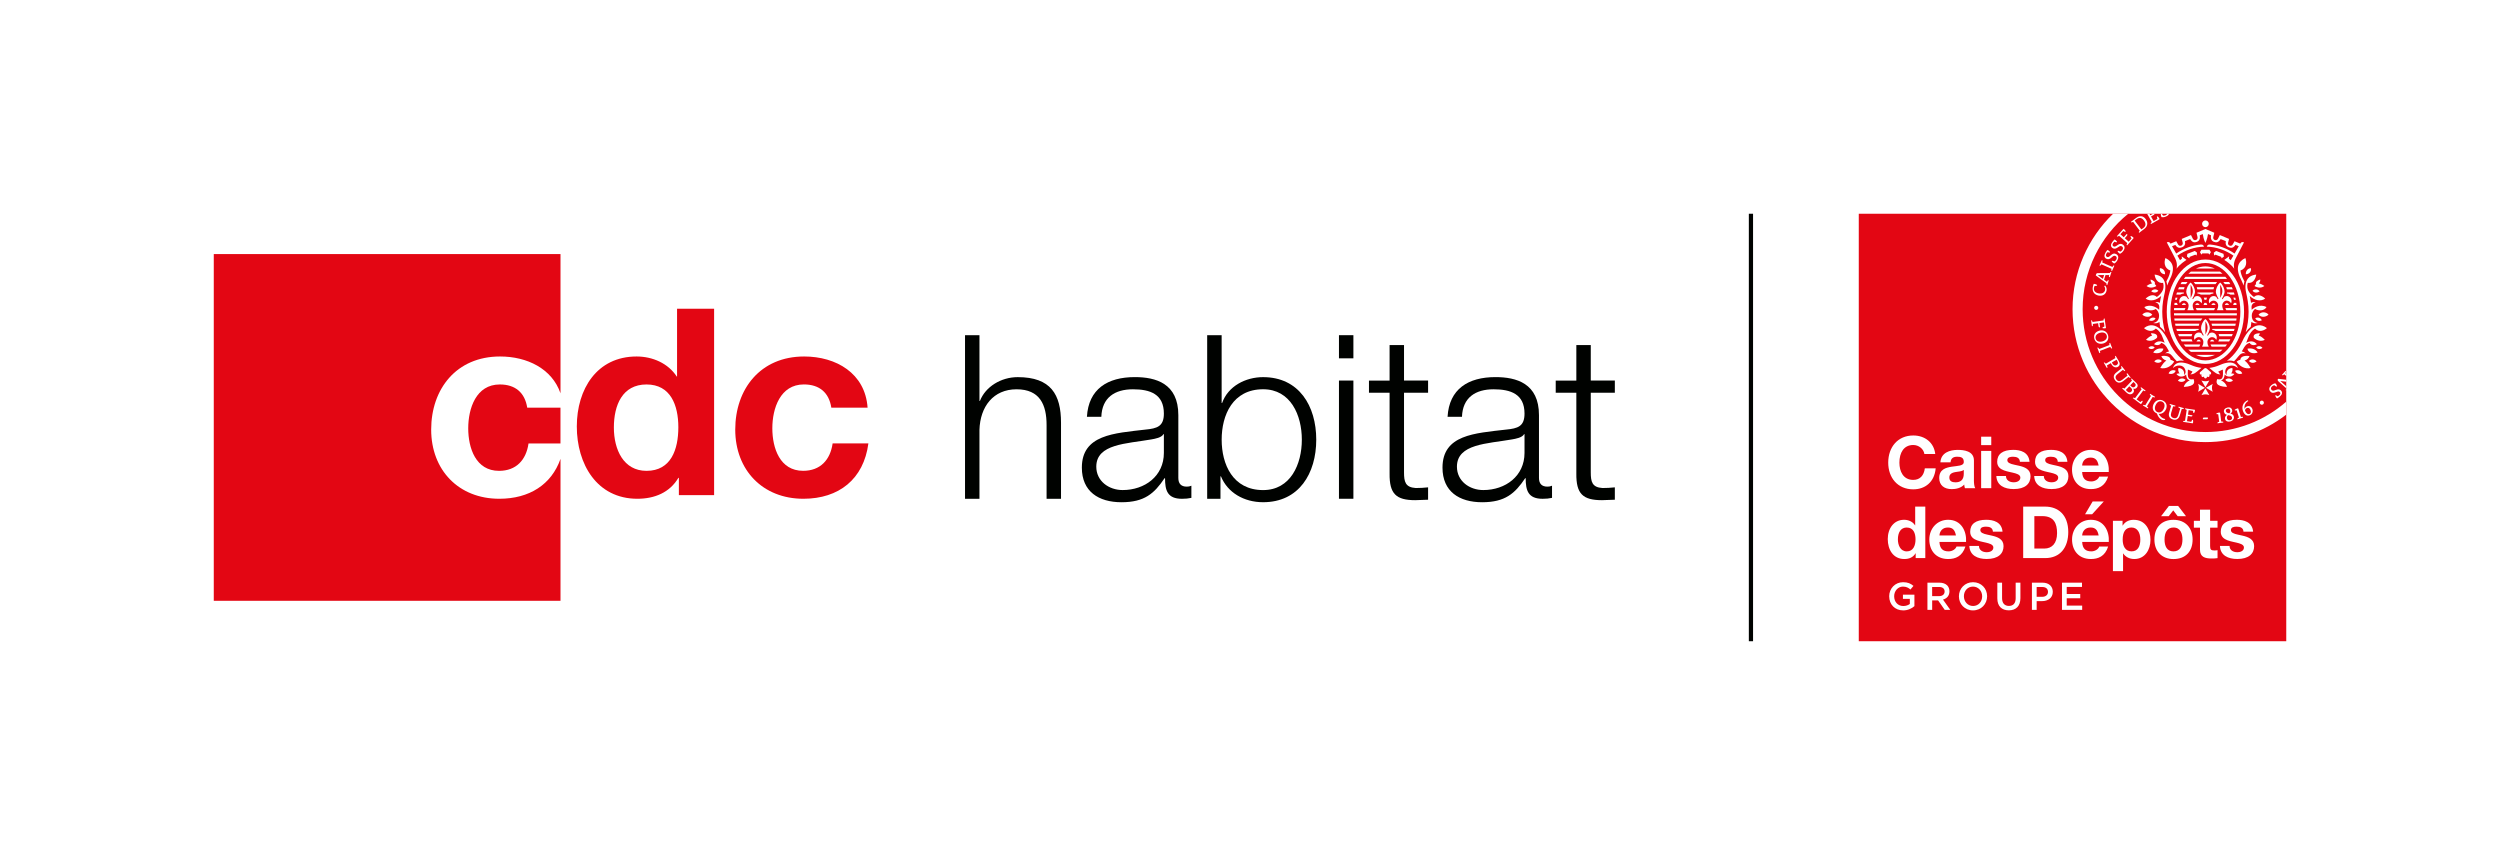 <?xml version="1.0" encoding="UTF-8"?> <svg xmlns="http://www.w3.org/2000/svg" id="Calque_1" data-name="Calque 1" viewBox="0 0 812.31 277.79"><defs><style> .cls-1 { fill: #000200; } .cls-2 { fill: #fff; } .cls-3 { fill: #e30613; } </style></defs><rect class="cls-2" width="812.31" height="277.79"></rect><g><path class="cls-1" d="M313.56,108.91h4.69v21.37h.15c1.79-4.62,6.85-7.74,12.28-7.74,10.79,0,14.07,5.66,14.07,14.81v24.72h-4.69v-23.97c0-6.55-2.16-11.61-9.75-11.61s-11.84,5.66-12.06,13.18v22.41h-4.69v-53.15h0Z"></path><path class="cls-1" d="M353.17,135.41c.52-9.01,6.7-12.88,15.56-12.88,6.77,0,14.14,2.01,14.14,12.36v20.4c0,1.86.89,2.83,2.75,2.83.52,0,.97-.07,1.49-.3v3.95c-1.12.22-1.79.3-3.05.3-4.77,0-5.51-2.75-5.51-6.7h-.15c-3.35,4.99-6.55,7.82-14,7.82s-12.88-3.5-12.88-11.24c0-10.72,10.5-11.17,20.62-12.36,3.87-.37,6.03-1.04,6.03-5.21,0-6.33-4.47-7.89-10.05-7.89-5.88,0-10.05,2.68-10.27,8.93h-4.69ZM378.18,141.07h-.15c-.6,1.12-2.68,1.49-3.95,1.71-7.97,1.41-17.87,1.41-17.87,8.86,0,4.69,4.09,7.59,8.56,7.59,7.22,0,13.4-4.54,13.4-12.06v-6.11h0Z"></path><path class="cls-1" d="M392.25,108.91h4.69v22.04h.15c1.94-5.51,7.67-8.41,13.32-8.41,11.69,0,17.27,9.38,17.27,20.32s-5.58,20.32-17.27,20.32c-6.25,0-11.54-3.13-13.7-8.41h-.15v7.3h-4.32v-53.15h0ZM410.42,126.48c-9.9,0-13.47,8.41-13.47,16.38s3.57,16.38,13.47,16.38c8.93,0,12.58-8.41,12.58-16.38s-3.65-16.38-12.58-16.38Z"></path><path class="cls-1" d="M435.06,108.91h4.69v7.52h-4.69v-7.52ZM435.06,123.65h4.69v38.41h-4.69v-38.41Z"></path><path class="cls-1" d="M456.2,123.65h7.82v3.95h-7.82v25.91c0,3.05.45,4.84,3.8,5.06,1.34,0,2.68-.07,4.02-.22v4.02c-1.41,0-2.75.15-4.17.15-6.25,0-8.41-2.08-8.34-8.63v-26.28h-6.7v-3.95h6.7v-11.54h4.69v11.54Z"></path><path class="cls-1" d="M470.35,135.41c.52-9.01,6.7-12.88,15.56-12.88,6.77,0,14.14,2.01,14.14,12.36v20.4c0,1.86.89,2.83,2.75,2.83.52,0,.97-.07,1.49-.3v3.95c-1.12.22-1.79.3-3.05.3-4.76,0-5.51-2.75-5.51-6.7h-.15c-3.35,4.99-6.55,7.82-14,7.82s-12.88-3.5-12.88-11.24c0-10.72,10.5-11.17,20.62-12.36,3.87-.37,6.03-1.04,6.03-5.21,0-6.33-4.47-7.89-10.05-7.89-5.88,0-10.05,2.68-10.27,8.93h-4.69ZM495.36,141.07h-.15c-.59,1.12-2.68,1.49-3.95,1.71-7.97,1.41-17.87,1.41-17.87,8.86,0,4.69,4.09,7.59,8.56,7.59,7.22,0,13.4-4.54,13.4-12.06v-6.11h0Z"></path><path class="cls-1" d="M516.88,123.65h7.82v3.95h-7.82v25.91c0,3.05.45,4.84,3.8,5.06,1.34,0,2.68-.07,4.02-.22v4.02c-1.41,0-2.75.15-4.17.15-6.25,0-8.41-2.08-8.34-8.63v-26.28h-6.7v-3.95h6.7v-11.54h4.69v11.54Z"></path><path class="cls-3" d="M162.4,124.92c-7.73,0-10.26,7.8-10.26,14.25s2.46,13.82,10.01,13.82c5.6,0,8.82-3.56,9.58-8.9h10.38v-11.62h-10.8c-.77-4.92-3.9-7.55-8.9-7.55Z"></path><path class="cls-3" d="M162.23,162.06c-13.23,0-22.13-9.33-22.13-22.48s8.14-23.75,22.39-23.75c8.78,0,16.88,3.96,19.63,11.97v-45.24h-112.66v112.66h112.66v-46.12c-2.94,8.38-10.15,12.96-19.88,12.96h0Z"></path><path class="cls-3" d="M220.58,155.28h-.17c-2.79,4.75-7.72,6.78-13.31,6.78-13.23,0-19.68-11.36-19.68-23.49s6.53-22.74,19.42-22.74c5.17,0,10.27,2.21,13.07,6.54h.08v-22.06h12.04v60.56h-11.45v-5.6h0ZM210.07,124.92c-7.89,0-10.61,6.79-10.61,13.99s3.14,14.08,10.61,14.08c7.97,0,10.34-6.95,10.34-14.16s-2.54-13.91-10.34-13.91Z"></path><path class="cls-3" d="M270.12,132.46c-.76-4.92-3.9-7.55-8.91-7.55-7.71,0-10.26,7.8-10.26,14.25s2.45,13.82,10.01,13.82c5.59,0,8.82-3.56,9.58-8.9h11.62c-1.53,11.62-9.59,17.98-21.12,17.98-13.23,0-22.14-9.33-22.14-22.48s8.14-23.75,22.39-23.75c10.35,0,19.84,5.43,20.61,16.63h-11.79Z"></path></g><path class="cls-1" d="M569.61,69.45h-1.37v138.9h1.37V69.45Z"></path><g><rect class="cls-3" x="603.96" y="69.45" width="138.9" height="138.9"></rect><g><g><path class="cls-2" d="M621.66,144.59c-3.11,0-4.5,2.56-4.5,5.74,0,2.79,1.22,5.6,4.5,5.6,2.24,0,3.48-1.49,3.76-3.75h3.53c-.4,4.48-3.47,6.82-7.28,6.82-5.11,0-8.14-3.8-8.14-8.67,0-5.13,3.18-8.83,8.14-8.83,3.8,0,6.73,2.31,7.14,6.02,0,0-3.53,0-3.53,0-.25-1.68-1.85-2.93-3.62-2.93Z"></path><path class="cls-2" d="M641.38,155.92v-6.3c0-3.14-3.4-3.44-5.26-3.44-2.55,0-5.45.88-5.64,4.05,0,0,3.29,0,3.29,0,.13-1.39.96-1.83,2.18-1.83,1.15,0,2.13.24,2.13,1.64.04.8-.57,1.22-2.46,1.41-.48.05-.97.11-1.46.19-1.93.31-4.06.88-4.06,3.68,0,2.35,1.62,3.61,4.08,3.61,1.27,0,2.96-.3,4.04-1.48.01.28.12.88.23,1.17,0,0,3.34,0,3.34,0-.35-.57-.42-1.81-.42-2.69ZM638.08,153.93c0,2.09-1.16,2.79-2.67,2.79-1.03,0-2.02-.3-2.02-1.55,0-.85.41-1.51,1.95-1.78.26-.05.53-.09.79-.12.63-.06,1.61-.25,1.95-.59v1.24Z"></path><path class="cls-2" d="M643.72,144.63v-2.74h3.29v2.74h-3.29ZM647.01,146.51v12.11h-3.29v-12.11h3.29Z"></path><path class="cls-2" d="M654.3,156.72c.87,0,2.16-.36,2.16-1.55,0-.28-.1-.52-.31-.72-1.17-1.13-4.95-.91-6.5-2.51-.44-.45-.72-1.05-.72-1.88,0-2.51,1.78-3.89,5.22-3.89,2.25,0,5.03.68,5.29,3.87h-3.13c-.05-1.27-1.06-1.64-2.25-1.64-.83,0-1.83.17-1.83,1.12,0,.8.83,1.18,2.37,1.5.45.09.9.2,1.37.3,1.89.43,3.8,1.14,3.8,3.4,0,2.48-1.76,4.19-5.47,4.19-3,0-5.52-1.17-5.64-4.24h3.13c0,1.35,1.13,2.04,2.53,2.04Z"></path><path class="cls-2" d="M645.53,179.44c.87,0,2.16-.36,2.16-1.55,0-.28-.1-.52-.31-.72-1.17-1.13-4.95-.91-6.5-2.51-.44-.45-.72-1.05-.72-1.88,0-2.51,1.78-3.89,5.22-3.89,2.25,0,5.03.68,5.29,3.87h-3.13c-.05-1.27-1.06-1.64-2.25-1.64-.83,0-1.83.17-1.83,1.12,0,.8.83,1.18,2.37,1.5.45.09.9.2,1.37.3,1.89.43,3.8,1.14,3.8,3.4,0,2.48-1.76,4.19-5.47,4.19-3,0-5.52-1.17-5.64-4.24h3.13c0,1.35,1.13,2.04,2.53,2.04Z"></path><path class="cls-2" d="M726.95,179.44c.87,0,2.16-.36,2.16-1.55,0-.28-.1-.52-.31-.72-1.17-1.13-4.95-.91-6.5-2.51-.44-.45-.72-1.05-.72-1.88,0-2.51,1.78-3.89,5.22-3.89,2.25,0,5.03.68,5.29,3.87h-3.13c-.05-1.27-1.06-1.64-2.25-1.64-.83,0-1.83.17-1.83,1.12,0,.8.83,1.18,2.37,1.5.45.09.9.2,1.37.3,1.89.43,3.8,1.14,3.8,3.4,0,2.48-1.76,4.19-5.47,4.19-3,0-5.52-1.17-5.64-4.24h3.13c0,1.35,1.13,2.04,2.53,2.04Z"></path><path class="cls-2" d="M666.6,156.72c.87,0,2.16-.36,2.16-1.55,0-.28-.1-.52-.31-.72-1.17-1.13-4.95-.91-6.5-2.51-.44-.45-.72-1.05-.72-1.88,0-2.51,1.78-3.89,5.22-3.89,2.25,0,5.03.68,5.29,3.87h-3.13c-.05-1.27-1.06-1.64-2.25-1.64-.83,0-1.83.17-1.83,1.12,0,.8.83,1.18,2.37,1.5.45.09.9.2,1.37.3,1.89.43,3.8,1.14,3.8,3.4,0,2.48-1.76,4.19-5.47,4.19-3,0-5.52-1.17-5.64-4.24h3.13c0,1.35,1.13,2.04,2.53,2.04Z"></path><path class="cls-2" d="M679.48,156.44c1.32,0,2.38-.82,2.6-1.57h2.9c-1.03,3.21-3.27,4.05-5.61,4.05-3.98,0-6.12-2.79-6.12-6.35s2.54-6.4,6.12-6.4c4.33,0,6.04,3.79,5.82,7.19h-8.65c.1,2.22,1.15,3.07,2.95,3.07ZM679.27,148.68c-1.73,0-2.64,1.15-2.74,2.58h5.36c-.32-1.71-1.03-2.58-2.62-2.58Z"></path><path class="cls-2" d="M633.11,179.16c1.32,0,2.38-.82,2.6-1.57h2.9c-1.03,3.21-3.27,4.05-5.61,4.05-3.98,0-6.12-2.79-6.12-6.35s2.54-6.4,6.12-6.4c4.33,0,6.04,3.79,5.82,7.19h-8.65c.1,2.22,1.15,3.07,2.95,3.07ZM632.91,171.4c-1.73,0-2.64,1.15-2.74,2.58h5.36c-.32-1.71-1.03-2.58-2.62-2.58Z"></path><path class="cls-2" d="M622.4,179.79c-.78,1.32-2.07,1.85-3.64,1.85-3.67,0-5.38-3.12-5.38-6.47,0-3.53,2.01-6.28,5.31-6.28,1.4,0,2.8.6,3.55,1.8h.05v-6.09h3.29v16.73h-3.13v-1.55h-.05ZM619.57,171.4c-2.03,0-2.9,1.7-2.9,3.87,0,1.83.81,3.89,2.9,3.89s2.83-1.92,2.83-3.91-.7-3.84-2.83-3.84Z"></path><path class="cls-2" d="M664.52,164.61c4.19,0,7.51,2.63,7.51,8.27,0,5-2.61,8.46-7.51,8.46h-7.14v-16.73h7.14ZM664.26,178.24c2.48,0,4.13-1.71,4.13-5.01,0-3.07-.97-5.53-4.78-5.53h-2.6v10.54h3.25Z"></path><g><path class="cls-2" d="M679.49,179.16c1.32,0,2.38-.82,2.6-1.57h2.9c-1.03,3.21-3.27,4.05-5.61,4.05-3.98,0-6.12-2.79-6.12-6.35s2.54-6.4,6.12-6.4c4.33,0,6.04,3.79,5.82,7.19h-8.65c.1,2.22,1.15,3.07,2.95,3.07ZM679.28,171.4c-1.73,0-2.64,1.15-2.74,2.58h5.36c-.32-1.71-1.03-2.58-2.62-2.58Z"></path><path class="cls-2" d="M679.95,162.94l-2.46,4.15h2.3l3.78-4.15h-3.62Z"></path></g><path class="cls-2" d="M689.67,169.22v1.55h.05c.82-1.34,2.13-1.87,3.57-1.87,3.9,0,5.45,3.3,5.45,6.51s-1.78,6.23-5.26,6.23c-1.55,0-2.82-.66-3.6-1.8h-.05v5.74h-3.29v-16.35h3.13ZM695.44,175.31c0-2.22-.95-3.91-2.88-3.91s-2.85,1.47-2.85,3.91c0,2.11.83,3.84,2.88,3.84s2.85-1.67,2.85-3.84Z"></path><path class="cls-2" d="M706.21,168.9c3.83,0,6.22,2.57,6.22,6.4s-2.23,6.35-6.22,6.35c-3.52,0-6.19-2.25-6.19-6.35s2.49-6.4,6.19-6.4ZM707.74,164.4l2.55,3.33h-2.71l-1.44-1.9-1.48,1.9h-2.48l2.55-3.33h3.02ZM706.21,179.16c2.22,0,2.92-1.86,2.92-3.87,0-1.84-.6-3.89-2.92-3.89-2.05,0-2.9,1.69-2.9,3.89s.8,3.87,2.9,3.87Z"></path><path class="cls-2" d="M720.53,169.22v2.23h-2.41v6c0,1.12.29,1.41,1.39,1.41.35,0,.72-.03,1.02-.09v2.58c-.58.1-1.39.12-1.92.12-2.19,0-3.78-.51-3.78-2.86v-7.15h-1.99v-2.23h1.99v-3.63h3.29v3.63h2.41Z"></path></g><g><path class="cls-2" d="M613.84,193.77v-.02c0-2.48,1.88-4.58,4.52-4.58,1.53,0,2.46.43,3.37,1.2l-.98,1.18c-.68-.58-1.34-.95-2.45-.95-1.61,0-2.84,1.43-2.84,3.12v.03c0,1.82,1.19,3.16,2.98,3.16.83,0,1.58-.27,2.11-.67v-1.66h-2.24v-1.35h3.73v3.72c-.86.75-2.1,1.38-3.65,1.38-2.74,0-4.54-1.97-4.54-4.55Z"></path><path class="cls-2" d="M626.26,189.32h3.9c1.1,0,1.96.33,2.53.88.46.48.73,1.14.73,1.91v.03c0,1.45-.86,2.33-2.09,2.68l2.37,3.35h-1.81l-2.15-3.08h-1.93v3.08h-1.54v-8.85ZM630.05,193.7c1.1,0,1.8-.58,1.8-1.48v-.03c0-.95-.68-1.47-1.81-1.47h-2.24v2.97h2.25Z"></path><path class="cls-2" d="M636.5,193.77v-.02c0-2.49,1.9-4.58,4.59-4.58s4.57,2.06,4.57,4.55v.03c0,2.49-1.9,4.58-4.59,4.58s-4.57-2.06-4.57-4.55ZM644.05,193.77v-.02c0-1.72-1.24-3.15-2.98-3.15s-2.95,1.4-2.95,3.12v.03c0,1.72,1.24,3.15,2.98,3.15s2.95-1.4,2.95-3.12Z"></path><path class="cls-2" d="M648.98,194.41v-5.09h1.54v5.03c0,1.64.84,2.53,2.22,2.53s2.2-.83,2.2-2.47v-5.09h1.54v5.02c0,2.64-1.48,3.97-3.77,3.97s-3.73-1.33-3.73-3.89Z"></path><path class="cls-2" d="M660.22,189.32h3.45c2.04,0,3.33,1.18,3.33,2.96v.02c0,1.99-1.58,3.02-3.5,3.02h-1.74v2.84h-1.54v-8.85ZM663.55,193.92c1.16,0,1.89-.66,1.89-1.58v-.03c0-1.04-.74-1.58-1.89-1.58h-1.79v3.19h1.79Z"></path><path class="cls-2" d="M670,189.32h6.49v1.39h-4.96v2.3h4.39v1.39h-4.39v2.38h5.02v1.39h-6.56v-8.85Z"></path></g></g><g><path class="cls-2" d="M705.9,115.79c.45.58.92,1.12,1.42,1.62.55-.24,1.3-.34,2.31-.17-1.28-.95-2.44-2.16-3.46-3.63-.55-.8-1.04-1.65-1.47-2.55-.8-1.76-1.71-3.1-2.66-4-1.49-1.41-3.38-2.02-5.41-.46.76.73,2.53,1.55,3.86.16.92.54,1.8,1.6,2.32,3.18.17.49.35.98.55,1.46-1.26-.76-2.64-.64-3.47.45.57.33,1.76.58,2.36-.45.15.03.46.17.53.21,1.09.58,1.4,1.61,2.02,2.59-.46.07-.9.27-1.28.64.96-.28,1.68.04,2.38.95Z"></path><path class="cls-2" d="M702.85,91.92c.31,1.05.06,1.93-.1,2.34-.33.83-1.15,1.7-1.93,2.23-1.24-1.2-2.81-.26-3.65.53,1.47,1.08,3.54.56,5.04-.85-.17.73-.32,1.48-.43,2.23-.43-.24-.93-.33-1.49-.18.84.19,1.38.78,1.32,1.7,0,.11-.05.63-.05.76-.42-.43-1.1-.92-1.95-1.17-.82-.29-1.92-.23-2.87.25.64,1.24,2.59,1.38,3.73.63.49.41,1.06,1.12,1.06,2.18,0,1.24-.55,2.11-1.93,2.39.85.21,1.54.05,2.05-.38.05.55.13,1.09.22,1.62.56.44,1.11,1.02,1.64,1.75-.62-2.1-.94-4.35-.94-6.66,0-2.55.43-4.55.77-6.05.26-1.15.31-2.15.18-2.98-.33-2-1.68-2.85-3.43-3.05.11,1.16.87,2.96,2.76,2.71Z"></path><path class="cls-2" d="M703.91,91.43c.13.4.21.86.23,1.36.22-.56.46-1.1.72-1.63,2.1-3.98,1.22-6.09-1.24-7.32-.46,1.11-.59,3.3,1.57,4.04-.08.78-.36,1.79-1.02,3.03-.09.17-.18.35-.26.52Z"></path><path class="cls-2" d="M703.46,89.11c.11-.84-.43-1.94-1.64-1.98-.28,1.07.63,2,1.64,1.98Z"></path><path class="cls-2" d="M716.41,126.01l-2.21-1.29s.26.57.26,1.29-.26,1.29-.26,1.29l2.21-1.29Z"></path><path class="cls-2" d="M716.59,126.19l-1.29,2.21s.57-.26,1.29-.26,1.29.26,1.29.26l-1.29-2.21Z"></path><path class="cls-2" d="M716.77,126.01l2.21,1.29s-.26-.57-.26-1.29.26-1.29.26-1.29l-2.21,1.29Z"></path><path class="cls-2" d="M715.3,123.62l1.29,2.21,1.29-2.21s-.57.26-1.29.26-1.29-.26-1.29-.26Z"></path><path class="cls-2" d="M706.45,117.48c-.4-.29-.8-.5-1.19-.58-.08-1-1.18-1.44-2.99-1.21.2.69.82,1.21,1.63,1.48-.62.38-1.27,1.14-1.98,2.4,1.71.45,3.55-.46,4.54-2.09Z"></path><path class="cls-2" d="M702.93,113.29c-1.34-.29-2.71.2-3.3,1.26,1.49.59,3.16-.02,3.3-1.26Z"></path><path class="cls-2" d="M700.86,109.76c.32-.93-.44-1.48-1.96-1.48.04.28.18.54.39.76-.54.11-1.19.53-2.01,1.36,1.11.62,2.57.32,3.57-.64Z"></path><path class="cls-2" d="M700.63,92.94c-.14-.27-.3-.49-.5-.64.25-.59-.24-1.14-1.33-1.49-.09.45.11.91.49,1.28-.46.05-1.05.3-1.83.83.83.71,2.14.68,3.18.02Z"></path><path class="cls-2" d="M710.14,123.42c-.75-.74-1.98-.52-2.48.27.64.51,1.83.63,2.48-.27Z"></path><path class="cls-2" d="M701.3,94.48c-.67-.71-1.83-.54-2.31.17.58.49,1.68.65,2.31-.17Z"></path><path class="cls-2" d="M698.27,104.08c.66.33,1.72.24,2.12-.66-.8-.52-1.84-.11-2.12.66Z"></path><path class="cls-2" d="M699.98,117.44c.61.53,1.78.71,2.47-.15-.71-.77-1.94-.61-2.47.15Z"></path><path class="cls-2" d="M706.94,120.49c-.92-.53-2.04-.01-2.31.87.75.33,1.92.16,2.31-.87Z"></path><path class="cls-2" d="M700.11,112.9c-.59-.63-1.62-.48-2.05.15.51.44,1.49.57,2.05-.15Z"></path><path class="cls-2" d="M699.33,102.25c-.86-1.08-2.49-.97-3.25-.02.76.76,2.28,1.1,3.25.02Z"></path><path class="cls-2" d="M718.4,121.49c.13-.23.05-.47-.14-.64-.15-.13-.48-.45-1.2-1.05-.12-.1-.29-.21-.46-.21s-.34.11-.46.21c-.72.6-1.05.92-1.2,1.05-.2.16-.27.41-.14.64.13.23.39.3.6.16-.24.37-.07.69.12.81.22.13.48.05.61-.18-.06.42.22.67.48.67s.54-.25.48-.67c.13.23.4.31.61.18.19-.12.36-.44.12-.81.21.14.47.07.6-.16Z"></path><path class="cls-2" d="M711.98,118.63c-1.26-.56-3.44-1.3-4.83-.48-.52.31-.97.84-1.09,1.45.94-1.04,3.3-1.38,3.97.53.19.53.2,1.36-.37,1.67.22-1.36-.67-2.2-1.85-2.23-.15.63,0,1.32.4,1.77-.38-.04-.75.04-1.04.16,0,0,.48.77,1.41.85.68.05,1.3-.2,1.73-.67.1.86.26,1.62,1.19,1.89-.93.44-1.71,1.19-1.92,2.15,3.87-.2,3.51-1.66,3.15-2.55-2.28.59-1.84-1.61-1.83-3.1.2.1.85.4,1.49.64-.15.38-.37.69-.68.96,1.15-.09,1.62-.43,3.6-2.14-1.16-.13-2.28-.44-3.35-.91Z"></path><path class="cls-2" d="M731.16,107.06c-.96.9-1.87,2.24-2.66,4-.43.9-.92,1.75-1.47,2.55-1.01,1.47-2.18,2.69-3.46,3.63,1-.18,1.76-.08,2.31.17.49-.5.97-1.04,1.42-1.62.69-.91,1.41-1.24,2.38-.95-.38-.37-.82-.58-1.28-.64.63-.98.93-2.01,2.02-2.59.07-.04.38-.18.53-.21.59,1.03,1.79.78,2.36.45-.84-1.08-2.21-1.21-3.47-.45.2-.47.39-.96.55-1.46.52-1.58,1.41-2.64,2.32-3.18,1.34,1.39,3.1.57,3.86-.16-2.03-1.56-3.92-.95-5.41.46Z"></path><path class="cls-2" d="M729.67,92.26c-.14.83-.08,1.83.18,2.98.34,1.5.77,3.5.77,6.05,0,2.31-.32,4.56-.94,6.66.52-.73,1.07-1.31,1.64-1.75.09-.53.16-1.08.22-1.62.52.42,1.2.59,2.05.38-1.38-.28-1.93-1.15-1.93-2.39,0-1.06.57-1.77,1.06-2.18,1.15.75,3.09.61,3.73-.63-.95-.48-2.06-.54-2.87-.25-.85.25-1.53.75-1.95,1.17,0-.13-.04-.65-.05-.76-.06-.91.48-1.5,1.32-1.7-.56-.15-1.06-.06-1.49.18-.11-.76-.25-1.5-.43-2.23,1.5,1.41,3.57,1.93,5.04.85-.84-.8-2.41-1.73-3.65-.53-.78-.53-1.6-1.4-1.93-2.23-.16-.4-.41-1.29-.1-2.34,1.88.25,2.64-1.55,2.76-2.71-1.75.2-3.1,1.05-3.43,3.05Z"></path><path class="cls-2" d="M728.32,91.16c.26.53.5,1.07.72,1.63.02-.5.1-.95.23-1.36-.09-.17-.17-.35-.26-.52-.66-1.24-.94-2.25-1.02-3.03,2.16-.74,2.04-2.93,1.57-4.04-2.47,1.23-3.34,3.34-1.24,7.32Z"></path><path class="cls-2" d="M729.73,89.11c1.01.02,1.92-.91,1.64-1.98-1.21.05-1.75,1.14-1.64,1.98Z"></path><path class="cls-2" d="M730.92,115.69c-1.81-.23-2.91.22-2.99,1.21-.4.08-.79.28-1.19.58.99,1.63,2.83,2.54,4.54,2.09-.71-1.26-1.36-2.02-1.98-2.4.81-.27,1.43-.79,1.63-1.48Z"></path><path class="cls-2" d="M730.26,113.29c.14,1.24,1.81,1.85,3.3,1.26-.58-1.06-1.95-1.55-3.3-1.26Z"></path><path class="cls-2" d="M733.89,109.05c.21-.22.35-.48.39-.76-1.52,0-2.28.55-1.96,1.48,1.01.96,2.47,1.26,3.57.64-.82-.83-1.47-1.25-2.01-1.36Z"></path><path class="cls-2" d="M734.39,90.81c-1.09.35-1.58.9-1.33,1.49-.2.15-.36.37-.5.64,1.04.66,2.34.69,3.18-.02-.78-.53-1.37-.79-1.83-.83.38-.37.58-.83.49-1.28Z"></path><path class="cls-2" d="M725.53,123.69c-.5-.79-1.73-1.02-2.48-.27.65.91,1.84.78,2.48.27Z"></path><path class="cls-2" d="M731.89,94.48c.63.82,1.73.67,2.31.17-.49-.72-1.64-.89-2.31-.17Z"></path><path class="cls-2" d="M734.91,104.08c-.28-.78-1.32-1.19-2.12-.66.39.9,1.46,1,2.12.66Z"></path><path class="cls-2" d="M733.2,117.44c-.53-.76-1.76-.93-2.47-.15.69.87,1.86.69,2.47.15Z"></path><path class="cls-2" d="M726.24,120.49c.38,1.03,1.55,1.2,2.31.87-.26-.88-1.39-1.4-2.31-.87Z"></path><path class="cls-2" d="M735.13,113.05c-.43-.64-1.46-.79-2.05-.15.56.73,1.54.59,2.05.15Z"></path><path class="cls-2" d="M733.85,102.25c.97,1.08,2.49.74,3.25-.02-.76-.95-2.39-1.06-3.25.02Z"></path><path class="cls-2" d="M727.12,119.6c-.12-.61-.56-1.14-1.09-1.45-1.39-.82-3.58-.08-4.83.48-1.07.47-2.19.78-3.35.91,1.98,1.71,2.46,2.05,3.6,2.14-.31-.27-.53-.59-.68-.96.64-.24,1.29-.54,1.49-.64.01,1.49.45,3.69-1.83,3.1-.36.9-.73,2.36,3.15,2.55-.21-.97-.98-1.71-1.92-2.15.93-.27,1.09-1.04,1.19-1.89.43.48,1.05.73,1.73.67.93-.07,1.41-.85,1.41-.85-.29-.12-.65-.2-1.04-.16.39-.46.55-1.15.4-1.77-1.18.03-2.07.87-1.85,2.23-.57-.31-.56-1.14-.37-1.67.67-1.91,3.04-1.56,3.97-.53Z"></path><path class="cls-2" d="M729.15,101.3c0-9.37-5.62-16.98-12.56-16.98s-12.56,7.61-12.56,16.98,5.62,16.96,12.56,16.96,12.56-7.59,12.56-16.96ZM716.59,117.1c-6.26,0-11.36-7.09-11.36-15.81s5.1-15.83,11.36-15.83,11.36,7.1,11.36,15.83-5.1,15.81-11.36,15.81Z"></path><path class="cls-2" d="M716.59,86.56c-1.06,0-2.1.24-3.09.7h6.17c-.99-.46-2.03-.7-3.09-.7Z"></path><path class="cls-2" d="M721.32,88.25h-9.45c-.28.21-.56.45-.82.7h11.1c-.27-.25-.54-.48-.82-.7Z"></path><path class="cls-2" d="M723.07,89.94h-12.96c-.19.22-.37.46-.55.7h14.06c-.18-.24-.36-.48-.55-.7Z"></path><path class="cls-2" d="M706.38,101.78c0,.23.01.47.03.7h20.38c.01-.23.02-.46.03-.7h-20.43Z"></path><path class="cls-2" d="M711.86,114.32h9.47c.28-.21.56-.45.82-.7h-11.11c.27.25.54.48.82.7Z"></path><path class="cls-2" d="M716.59,116.01c1.06,0,2.1-.24,3.09-.7h-6.18c.99.46,2.03.7,3.09.7Z"></path><path class="cls-2" d="M710.78,91.63h-1.88c-.14.23-.27.46-.4.7h1.78c.15-.25.32-.48.5-.7Z"></path><path class="cls-2" d="M722.91,92.33h1.78c-.13-.24-.26-.47-.4-.7h-1.88c.19.22.36.45.5.7Z"></path><path class="cls-2" d="M709.81,93.32h-1.8c-.1.23-.2.46-.3.7h1.91c.05-.23.11-.46.19-.7Z"></path><path class="cls-2" d="M723.57,94.02h1.91c-.09-.24-.19-.47-.3-.7h-1.8c.08.24.15.47.19.7Z"></path><path class="cls-2" d="M709.61,95.36c-.03-.12-.04-.23-.06-.34h-2.2c-.08.23-.15.46-.22.7h1.31c.34-.21.74-.34,1.17-.36Z"></path><path class="cls-2" d="M723.58,95.36c.43.01.82.14,1.17.36h1.31c-.07-.24-.14-.47-.22-.7h-2.2c-.01.11-.03.23-.06.34Z"></path><path class="cls-2" d="M707.54,96.71h-.66c-.05.23-.1.46-.15.7h.58c.04-.25.12-.48.23-.7Z"></path><path class="cls-2" d="M725.88,97.41h.58c-.04-.23-.09-.47-.15-.7h-.66c.11.22.19.45.23.7Z"></path><path class="cls-2" d="M707.51,98.91c-.08-.17-.13-.34-.17-.51h-.77c-.03.23-.06.46-.09.7h1.15c-.05-.06-.09-.12-.12-.19Z"></path><path class="cls-2" d="M725.68,98.91c-.03.07-.07.13-.12.19h1.15c-.02-.23-.05-.47-.09-.7h-.77c-.04.17-.1.34-.17.51Z"></path><path class="cls-2" d="M720.39,91.63h-7.59c.19.22.36.45.5.7h6.58c.15-.25.32-.48.5-.7Z"></path><path class="cls-2" d="M719.42,93.32h-5.65c.08.24.15.47.19.7h5.26c.05-.23.11-.46.19-.7Z"></path><path class="cls-2" d="M719.21,95.36c-.03-.12-.04-.23-.06-.34h-5.13c-.01.11-.03.23-.06.34.43.01.82.14,1.17.36h2.91c.34-.21.74-.34,1.17-.36Z"></path><path class="cls-2" d="M716.91,97.41c.04-.25.12-.48.23-.7h-1.1c.11.22.19.45.23.7h.64Z"></path><path class="cls-2" d="M717.23,99.1c-.11-.13-.22-.39-.3-.7h-.69c-.07.31-.19.57-.3.7h1.28Z"></path><path class="cls-2" d="M715.59,103.47h-9.11c.02.23.05.47.09.7h8.52c.15-.25.32-.48.51-.7Z"></path><path class="cls-2" d="M718.1,104.17h8.52c.03-.23.06-.46.09-.7h-9.11c.19.22.36.45.51.7Z"></path><path class="cls-2" d="M714.62,105.17h-7.89c.04.23.09.47.15.7h7.55c.05-.23.11-.46.19-.7Z"></path><path class="cls-2" d="M718.76,105.86h7.55c.05-.23.1-.46.15-.7h-7.89c.08.24.15.47.19.7Z"></path><path class="cls-2" d="M714.41,107.2c-.03-.12-.04-.23-.06-.35h-7.22c.07.24.14.47.22.7h5.91c.34-.21.74-.34,1.16-.35Z"></path><path class="cls-2" d="M718.78,107.2c.42.01.82.14,1.16.35h5.91c.08-.23.15-.46.22-.7h-7.22c-.01.11-.03.23-.06.35Z"></path><path class="cls-2" d="M712.34,108.55h-4.63c.09.24.19.47.3.7h4.1c.04-.25.12-.48.23-.7Z"></path><path class="cls-2" d="M721.08,109.25h4.1c.1-.23.2-.46.3-.7h-4.63c.11.22.19.45.23.7Z"></path><path class="cls-2" d="M713.7,110.94h1.37c-.07-.27-.3-.57-.64-.57s-.58.28-.73.57Z"></path><path class="cls-2" d="M718.11,110.94h1.37c-.16-.3-.39-.57-.73-.57s-.57.3-.64.57Z"></path><path class="cls-2" d="M708.9,99.09h1.37c-.07-.27-.3-.57-.64-.57s-.58.28-.73.57Z"></path><path class="cls-2" d="M713.95,98.52c-.34,0-.57.3-.64.57h1.37c-.16-.3-.39-.57-.73-.57Z"></path><path class="cls-2" d="M723.55,98.52c-.34,0-.57.3-.64.57h1.37c-.16-.3-.39-.57-.73-.57Z"></path><path class="cls-2" d="M719.24,98.52c-.34,0-.58.28-.73.57h1.37c-.07-.27-.3-.57-.64-.57Z"></path><path class="cls-2" d="M712.13,110.24h-3.64c.13.24.26.47.4.7h3.53c-.13-.14-.25-.52-.29-.7Z"></path><path class="cls-2" d="M720.76,110.94h3.53c.14-.23.27-.46.4-.7h-3.64c-.04.18-.16.56-.29.7Z"></path><path class="cls-2" d="M713.95,97.69c.6,0,1.1.36,1.37.87.1-.22.16-.45.16-.71,0-.92-.71-1.66-1.58-1.66-.29,0-.55.08-.78.23l-.56.81-.21-.16s.86-1.43.86-2.32-.56-2.25-1.42-2.95c-.86.7-1.42,2.06-1.42,2.95s.86,2.32.86,2.32l-.21.16-.56-.81c-.23-.14-.5-.23-.78-.23-.87,0-1.58.74-1.58,1.66,0,.26.07.49.16.71.27-.51.77-.87,1.37-.87.9,0,1.5.84,1.5,1.57h0c0,.31-.05.59-.12.83h0c-.08.28-.2.52-.31.7h2.18c-.11-.19-.23-.42-.31-.7h0c-.07-.25-.12-.53-.12-.84,0,0,0,0,0,0,0-.73.6-1.56,1.5-1.56ZM711.79,92.53c.99,1.54.88,2.68,0,4.28v-4.28Z"></path><path class="cls-2" d="M723.56,97.69c.6,0,1.1.36,1.37.87.1-.22.16-.45.16-.71,0-.92-.71-1.66-1.58-1.66-.29,0-.55.08-.78.23l-.56.81-.21-.16s.86-1.43.86-2.32-.56-2.25-1.42-2.95c-.86.7-1.42,2.06-1.42,2.95s.86,2.32.86,2.32l-.21.16-.56-.81c-.23-.14-.5-.23-.78-.23-.87,0-1.58.74-1.58,1.66,0,.26.07.49.16.71.27-.51.77-.87,1.37-.87.9,0,1.5.84,1.5,1.56,0,0,0,0,0,0,0,.31-.05.59-.12.83h0c-.08.28-.2.52-.31.7h2.18c-.11-.19-.23-.42-.31-.7h0c-.07-.25-.12-.53-.12-.84h0c0-.73.6-1.57,1.5-1.57ZM721.4,92.53c.99,1.54.88,2.68,0,4.28v-4.28Z"></path><path class="cls-2" d="M716.59,103.65c-.86.7-1.42,2.06-1.42,2.95s.86,2.32.86,2.32l-.21.16-.56-.81c-.23-.14-.5-.23-.78-.23-.88,0-1.58.74-1.58,1.66,0,.26.07.49.16.71.27-.51.77-.87,1.37-.87.9,0,1.5.84,1.5,1.57,0,.66-.22,1.18-.43,1.53h2.18c-.21-.35-.43-.87-.43-1.53,0,0,0,0,0,0,0-.73.6-1.56,1.5-1.56.6,0,1.1.36,1.37.87.1-.22.16-.45.16-.71,0-.92-.71-1.66-1.58-1.66-.29,0-.55.08-.78.23l-.56.81-.2-.16s.86-1.43.86-2.32-.56-2.25-1.42-2.95ZM716.59,108.67v-4.28c.99,1.54.88,2.68,0,4.28Z"></path><path class="cls-2" d="M714.92,111.93h-5.36c.18.24.36.48.55.7h4.48c.12-.18.24-.42.33-.7Z"></path><path class="cls-2" d="M718.59,112.63h4.48c.19-.22.37-.46.55-.7h-5.36c.09.28.21.51.33.7Z"></path><path class="cls-2" d="M717.69,72.72c0-.6-.49-1.09-1.09-1.09s-1.09.49-1.09,1.09.49,1.09,1.09,1.09,1.09-.49,1.09-1.09Z"></path><polygon class="cls-2" points="717.59 82.33 717.88 82.73 718.37 81.93 717.9 81.15 715.29 81.15 714.82 81.93 715.3 82.73 715.59 82.33 717.59 82.33"></polygon><polygon class="cls-2" points="713.31 82.75 713.74 83.02 713.87 82.1 713.14 81.54 710.72 82.48 710.59 83.37 711.35 83.94 711.47 83.46 713.31 82.75"></polygon><polygon class="cls-2" points="721.72 83.46 721.84 83.94 722.6 83.37 722.47 82.48 720.05 81.54 719.31 82.1 719.45 83.02 719.87 82.75 721.72 83.46"></polygon><path class="cls-2" d="M710.12,100.09h-3.71c-.01.23-.02.46-.03.7h3.41c.12-.18.24-.42.33-.7Z"></path><path class="cls-2" d="M723.4,100.79h3.41c0-.23-.01-.47-.03-.7h-3.71c.09.28.21.51.33.7Z"></path><path class="cls-2" d="M719.39,100.79c.12-.18.24-.42.33-.7h-6.26c.09.28.21.51.33.7h5.6Z"></path><path class="cls-2" d="M724.28,77.63l-3.01-1.26-.61,1.23c-.24.44-.69.51-1.02.38-.32-.13-.61-.47-.49-.94l.33-1.42-2.89-1.21-2.89,1.21.33,1.42c.12.46-.17.81-.49.94-.33.13-.78.06-1.02-.38l-.61-1.23-3.01,1.26.32,1.24c.12.46-.17.81-.49.94-.33.13-.78.06-1.02-.38l-.59-1.05-1.88.78c-.36-.71-.95-.52-1.19-.4l2.79,5.36c.75,1.64.43,2.83.39,3.2.88-1.36,2.88-2.66,3.22-2.87l-1.56-1.15c-.01.2.03.51.08.75l-.62.49-.86-1.49c2.57-1.78,5.59-2.84,8.65-2.9-.14-.37-.33-.77-1.08-.7-2.75.25-5.44,1.22-7.95,2.93l-1.37-2.38s1.09-.42,1.09-.42c.61.99,1.35,1.1,2.19.76.82-.33,1.13-.99.94-2l1.68-.66c.71,1.15,1.42,1.21,2.22.88.82-.33,1.09-1.11.9-2.11,0,0,.47-.19.98-.4.27,1.84.85,2.87.85,2.87,0,0,.58-1.03.85-2.87.51.21.98.4.98.4-.18,1,.08,1.78.9,2.11.8.32,1.51.27,2.22-.88l1.68.66c-.19,1.01.12,1.66.94,2,.84.34,1.58.23,2.19-.76,0,0,1.09.42,1.09.42l-1.37,2.38c-2.51-1.71-5.2-2.68-7.95-2.93-.75-.07-.94.33-1.08.7,3.06.05,6.08,1.12,8.65,2.9l-.86,1.49-.62-.49c.05-.24.09-.55.08-.75l-1.56,1.15c.34.21,2.34,1.51,3.22,2.87-.04-.37-.36-1.56.39-3.2l2.79-5.36c-.24-.12-.83-.31-1.19.4l-1.88-.78-.59,1.05c-.24.44-.68.51-1.02.38-.32-.13-.61-.47-.49-.94l.32-1.24Z"></path><path class="cls-2" d="M680.44,100.02c0,.37.29.67.66.68.37,0,.67-.29.68-.66,0-.37-.29-.67-.66-.68-.37,0-.67.29-.68.66Z"></path><path class="cls-2" d="M679.47,104.06h-.03s.27,1.9.27,1.9v.03s.29-.04.29-.04v-.02c.03-.17.04-.41.04-.67l1.69-.24.14,1c.03.25.16.32.25.35l.24-.03-.2-1.38,1.44-.2.19,1.32c-.24.09-.41.17-.61.3h-.02s.03.25.03.25h.02c.17.05.51.09.75.06.13-.02.23-.05.3-.09h.02s-.44-3.12-.44-3.12h-.03c-.27.04-.31.17-.33.64l-3.54.5c-.15-.46-.23-.58-.49-.54Z"></path><path class="cls-2" d="M681.51,111.41s.02.01.03.02c.53.29,1.17.36,1.82.18.67-.18,1.17-.54,1.44-1.03.26-.47.32-1.03.16-1.62-.16-.58-.51-1.05-1-1.33-.01,0-.02-.01-.03-.02-.52-.28-1.16-.35-1.8-.17-.67.18-1.17.53-1.46,1.02-.27.47-.33,1.02-.17,1.61.16.58.52,1.06,1.02,1.35ZM681.14,108.87c.25-.34.67-.6,1.2-.74.55-.15,1.04-.14,1.43.03.05.02.1.05.15.07.3.17.51.45.61.81.11.41.04.81-.2,1.14-.25.34-.66.6-1.2.75-.54.15-1.04.14-1.43-.03-.39-.16-.65-.47-.76-.88-.11-.41-.04-.8.2-1.14Z"></path><path class="cls-2" d="M686.01,113.23v.02s.29-.1.29-.1l-.68-1.76h-.03c-.25.11-.26.25-.16.73l-3.33,1.28c-.25-.42-.36-.52-.61-.43h-.03s.68,1.77.68,1.77l.27-.1v-.02c0-.17-.05-.42-.09-.6l3.35-1.29c.1.16.23.37.34.51Z"></path><path class="cls-2" d="M687.13,119.3c.35.11.72.08,1.03-.11.33-.2.52-.46.57-.79.04-.32-.05-.69-.29-1.09-.05-.08-.16-.26-.27-.45-.13-.21-.27-.43-.33-.55l-.41-.69h-.03c-.24.15-.22.28-.06.73l-3.09,1.81c-.31-.37-.43-.45-.65-.31h-.03s.97,1.67.97,1.67l.02.03.25-.15v-.02c-.03-.13-.1-.34-.23-.64l1.28-.75c.4.88.91,1.2,1.27,1.32ZM687.71,116.89c.09.13.23.35.29.47.16.27.21.51.17.71-.04.21-.18.39-.42.53-.18.1-.45.21-.74.11-.31-.11-.58-.42-.8-.95l1.49-.87Z"></path><path class="cls-2" d="M687.85,124.14c.59.34,1.32.25,1.98-.27l1.77-1.39c.36.32.48.38.69.22l.02-.02-1.11-1.41-.23.18v.02c.06.16.19.4.31.59l-1.73,1.37c-.73.58-1.34.56-1.82-.04-.53-.67-.42-1.25.33-1.85l1.73-1.37c.16.15.36.34.51.43h.02s.23-.17.23-.17l-1.19-1.51-.02.02c-.21.16-.18.3.05.72l-1.76,1.39c-.51.4-.78.82-.81,1.27-.04.42.13.86.51,1.34.16.21.35.37.55.48Z"></path><path class="cls-2" d="M691.47,127.93c.58.32,1.15.25,1.6-.22.39-.41.42-.92.06-1.43.42.14.85.04,1.15-.28.33-.35.56-.91-.22-1.65l-1.46-1.39-.02.02c-.19.2-.14.32.14.7l-2.46,2.59c-.39-.26-.52-.3-.71-.1l-.02.02,1.47,1.4c.15.15.31.27.47.35ZM693.21,124.11l.44.42c.36.35.38.71.05,1.06-.25.26-.66.42-1.05.08l-.49-.46,1.05-1.1ZM690.83,126.61l1.04-1.1.54.51c.43.41.47.84.12,1.21-.38.4-.86.4-1.27,0l-.42-.4c-.09-.08-.09-.14,0-.23Z"></path><path class="cls-2" d="M696.96,127.13h.02s.17-.23.17-.23l-1.47-1.09-.02-.02-.02.02c-.16.22-.1.32.23.67l-2.14,2.88c-.42-.21-.55-.24-.71-.02l-.02.02,2.6,1.93h.02s.02,0,.02,0c.08-.05.17-.14.24-.23.15-.2.29-.54.34-.71v-.02s-.19-.14-.19-.14h-.02c-.18.11-.36.25-.58.45l-1.18-.88,2.15-2.9c.17.08.39.2.56.25Z"></path><path class="cls-2" d="M700.06,129.17h.02s.15-.24.15-.24l-1.59-.97-.02-.02-.02.03c-.14.23-.06.35.31.67l-1.87,3.05c-.46-.18-.6-.2-.74.03l-.02.02,1.59.97.02.02.15-.25v-.02c-.12-.13-.31-.3-.45-.43l1.87-3.06c.17.07.41.15.58.19Z"></path><path class="cls-2" d="M703.74,133.07c.29-.62.34-1.24.14-1.77-.19-.5-.58-.91-1.14-1.16-1.16-.54-2.42-.04-3,1.19-.29.63-.35,1.24-.16,1.77.18.51.57.91,1.11,1.17.06.03.11.05.14.06.31.93.8,1.62,1.39,1.95.04.03.09.05.13.07.52.25.96.14,1.14.04h.01s0-.25,0-.25h-.02s-.04-.01-.06-.02c-.13-.03-.32-.07-.58-.19-.55-.26-1.04-.75-1.46-1.47.97.12,1.88-.42,2.34-1.39ZM700.96,133.89c-.39-.18-.64-.49-.74-.89-.1-.41-.03-.9.21-1.4.49-1.04,1.29-1.46,2.1-1.08.04.02.08.04.11.06.71.41.88,1.26.43,2.22-.49,1.03-1.31,1.46-2.11,1.09Z"></path><path class="cls-2" d="M705.46,136.06c.17.1.38.18.61.25.5.15.97.1,1.36-.13.39-.23.67-.63.83-1.16l.65-2.15c.48.06.62.03.69-.22v-.03s-1.69-.5-1.69-.5h-.03s-.08.27-.08.27h.02c.13.11.38.23.59.32l-.63,2.12c-.13.44-.32.74-.57.91-.25.18-.57.21-.94.1-.43-.13-.7-.33-.82-.64-.11-.27-.11-.62.02-1.06l.63-2.12c.22.03.49.07.66.06h.02s.08-.28.08-.28l-1.82-.54h-.03s0,.02,0,.02c-.07.25.02.34.46.56l-.64,2.15c-.18.62-.16,1.12.07,1.51.13.22.32.4.57.55Z"></path><path class="cls-2" d="M712.56,133.48c.02.25.05.44.11.67v.02s.24.04.24.04v-.02c.1-.15.24-.47.27-.7.02-.13.02-.24,0-.31v-.02s-3.15-.48-3.15-.48h-.03s0,.02,0,.02c-.04.27.07.34.51.49l-.54,3.53c-.47.01-.59.05-.64.32v.03s3.14.48,3.14.48h.02s0-.01,0-.01c.05-.08.09-.2.1-.32.04-.25,0-.6-.04-.77v-.02s-.24-.04-.24-.04v.02c-.13.18-.22.38-.32.65l-1.39-.21.26-1.69,1.06.16c.25.04.35-.06.41-.14h0s.04-.24.04-.24l-1.44-.22.22-1.44,1.38.21Z"></path><path class="cls-2" d="M715.78,135.82h0s0,.42,0,.42h1.04c.35,0,.47-.01.57-.15h0s0-.42,0-.42h-1.04c-.35,0-.47.01-.57.15Z"></path><path class="cls-2" d="M720.52,137.51v.03s1.85-.24,1.85-.24h.03s-.04-.29-.04-.29h-.02c-.12-.02-.33-.05-.61-.05l-.37-2.84v-.02s-.02,0-.02,0c-.1-.04-.22-.06-.37-.04-.31.04-.67.2-.79.26h-.02s.03.24.03.24h.02c.13.02.29.04.55.04l.32,2.43c-.48.14-.61.22-.57.48Z"></path><path class="cls-2" d="M722.95,136.11c.06.3.22.54.45.69.02.01.03.02.05.03.3.17.71.21,1.19.1.85-.19,1.35-.83,1.2-1.53-.14-.64-.52-.87-1.13-1.02.35-.21.7-.58.57-1.17-.11-.52-.58-1-1.53-.79-.41.09-.73.28-.94.54-.19.25-.26.56-.19.86.14.64.58.86,1,.98-.51.3-.77.8-.66,1.31ZM723.23,133.6c-.05-.21-.01-.38.1-.52.1-.13.26-.22.47-.26.19-.04.37-.02.51.06.01,0,.03.02.04.03.15.1.25.27.3.48.07.32-.02.62-.28.91l-.08-.02c-.56-.1-.96-.21-1.06-.68ZM723.95,134.89l.27.05c.59.11.9.26,1.01.73.09.41-.16.75-.64.86-.51.11-.88-.11-.99-.6-.11-.49.11-.8.35-1.03Z"></path><path class="cls-2" d="M727.02,136.23v.03s1.78-.56,1.78-.56h.03s-.09-.29-.09-.29h-.02c-.13,0-.33.01-.6.06l-.87-2.75h-.02c-.11-.03-.23-.02-.37.03-.29.09-.62.31-.73.39h-.02s.07.24.07.24h.02c.13,0,.29-.01.55-.06l.74,2.34c-.45.22-.56.32-.48.57Z"></path><path class="cls-2" d="M729.76,134.86s.03.02.05.03c.38.2.81.2,1.25.02.39-.16.68-.48.81-.89.12-.38.1-.81-.05-1.19-.15-.35-.39-.63-.69-.78-.32-.16-.68-.16-1.05,0-.52.21-.7.61-.76.86-.2-1.04.23-2.01,1.18-2.6l.03-.02-.17-.25h-.02c-1.5.65-2.11,2.16-1.48,3.68.22.54.53.93.9,1.14ZM730.06,132.59c.26-.11.49-.1.7.02,0,0,0,0,0,0,.2.11.36.32.48.6.12.29.16.57.11.8-.05.23-.19.4-.4.48-.22.09-.43.09-.64,0-.03-.01-.05-.02-.08-.04-.48-.28-.75-.99-.78-1.11.04-.27.27-.62.61-.77Z"></path><path class="cls-2" d="M734.91,131.51c.37,0,.67-.29.68-.66,0-.37-.29-.67-.66-.68s-.67.29-.68.66c0,.37.29.67.66.68Z"></path><path class="cls-2" d="M680.31,92.22h-.01s0,.01,0,.01c-.08.15-.24.68-.3,1.05-.19,1.09.19,1.98,1.02,2.45.25.14.54.25.87.31,1.35.24,2.36-.41,2.58-1.65.16-.88-.29-1.41-.48-1.59h-.01s-.02,0-.02,0c-.06.01-.19.1-.23.15l-.02.02.02.04c.11.18.37.59.27,1.17-.08.45-.33.79-.72.99-.37.19-.85.25-1.37.16-.58-.1-1.01-.32-1.27-.64-.25-.31-.34-.69-.26-1.15.05-.29.15-.51.21-.62.38,0,.66-.07.76-.09h.02s.04-.24.04-.24h-.02c-.15-.11-.45-.28-.74-.33-.1-.02-.24-.03-.34-.02Z"></path><path class="cls-2" d="M681.72,88.74c-.31,0-.53,0-.66.43l-.1.32,3.47,2.56c-.02.31,0,.45.14.53.03.02.06.03.09.04h.03s.48-1.48.48-1.48v-.03s-.27-.09-.27-.09v.02c-.12.17-.23.37-.3.53l-.95-.69.48-1.51h1.18c-.03.15-.06.37-.07.58v.02s.28.09.28.09l.53-1.65v-.03s-.02,0-.02,0c-.24-.08-.33.03-.51.33l-3.77.03h-.02ZM683.28,90.62l-1.69-1.23,2.09-.02-.4,1.25Z"></path><path class="cls-2" d="M683.19,84.67l-.27-.12-.75,1.7v.03s.01.01.01.01c.24.11.35.01.63-.4l3.27,1.45c-.12.47-.12.62.13.73h.03s.75-1.69.75-1.69v-.03s-.25-.12-.25-.12v.02c-.13.13-.28.33-.38.49l-3.28-1.45c.05-.18.1-.43.11-.6v-.02Z"></path><path class="cls-2" d="M684.79,81.96c.23.07.55.12.69.12h.02s.12-.21.12-.21v-.02c-.33-.36-.62-.56-.88-.6h-.02s-.01,0-.01,0c-.08.1-.34.39-.63.92-.46.84-.37,1.52.25,1.87,0,0,.01,0,.02.01.45.25.9.22,1.33-.07.2-.14.31-.23.45-.35.08-.07.17-.15.29-.25.32-.26.59-.38.99-.17,0,0,0,0,.01,0,.39.22.46.65.21,1.12-.17.31-.4.51-.57.6-.2-.08-.52-.18-.78-.2h-.02s-.12.21-.12.21h.01c.13.2.36.42.6.56.09.05.18.09.26.11h.01s.01,0,.01,0c.13-.08.59-.37.96-1.04.48-.87.34-1.59-.38-2,0,0-.02,0-.03-.01-.54-.3-1.04-.21-1.62.3-.05.05-.1.09-.15.13-.15.13-.24.21-.4.33-.31.24-.57.28-.83.13,0,0,0,0-.01,0-.35-.2-.41-.56-.16-1.01.14-.25.28-.41.36-.5Z"></path><path class="cls-2" d="M687.08,77.82h-.02s-.01,0-.01,0c-.09.09-.38.35-.73.84-.56.79-.54,1.48.05,1.9.41.3.86.32,1.33.08.22-.11.33-.19.48-.29.09-.06.18-.13.32-.21.35-.23.63-.31,1-.05.18.13.28.3.3.5.02.2-.06.43-.21.64-.2.29-.46.46-.63.53-.19-.11-.49-.23-.75-.29h-.02s-.14.2-.14.2v.02c.14.24.39.54.66.69.04.02.08.04.13.06h.01s.01,0,.01,0c.14-.06.63-.3,1.07-.92.58-.81.52-1.56-.17-2.05-.5-.36-1.01-.32-1.64.11-.06.04-.11.08-.16.11-.17.12-.27.18-.44.28-.34.2-.6.21-.84.04-.34-.24-.35-.61-.05-1.03.17-.23.33-.38.42-.45.22.1.53.19.67.2h.02s.14-.19.14-.19v-.02c-.29-.39-.55-.62-.8-.7Z"></path><path class="cls-2" d="M689.91,75.08c.21.12.39.2.61.27h.02s.16-.17.16-.17v-.02c-.09-.16-.27-.45-.45-.61-.1-.09-.19-.15-.26-.18h-.02s-2.13,2.36-2.13,2.36l-.02.02.02.02c.21.18.32.13.7-.16l2.66,2.39c-.25.4-.29.52-.08.71l.02.02,2.14-2.38v-.02c-.05-.09-.13-.18-.22-.26-.19-.17-.5-.33-.66-.39h-.02s-.16.17-.16.17v.02c.09.2.21.39.38.61l-.94,1.05-1.27-1.14.72-.8c.17-.19.14-.33.1-.42l-.18-.16-.97,1.08-1.08-.98.93-1.04s0,0,0,0Z"></path><path class="cls-2" d="M695.03,75.63l.02.02,1.67-1.26c.57-.43.9-.96.97-1.55.06-.56-.12-1.15-.54-1.7-.8-1.06-1.96-1.18-3.1-.31l-1.68,1.27.02.02c.16.22.29.19.71-.02l2.15,2.85c-.32.34-.38.46-.22.68ZM693.61,71.68l.59-.45c.87-.65,1.71-.52,2.38.36.37.49.54.92.53,1.33-.01.44-.25.84-.74,1.2l-.45.34c-.1.07-.16.07-.23-.03l-2.08-2.75Z"></path><path class="cls-2" d="M698.89,72.78v.03s2.78-1.58,2.78-1.58h.02s0-.03,0-.03c-.01-.1-.06-.21-.12-.32-.12-.22-.37-.47-.51-.58h-.02s-.21.11-.21.11v.02c.02.21.07.43.16.7l-1.23.7-.85-1.49.93-.53c.21-.12.23-.26.23-.36h-.5l-.88.5-.28-.5h-.76l1.53,2.68c-.36.3-.44.41-.3.65Z"></path><path class="cls-2" d="M704.17,69.5c-.09.18-.27.33-.52.44-.32.14-.63.15-.82.12-.1-.18-.28-.43-.46-.61h-.15l-.12.05v.02c-.02.31.06.78.27,1.05h0s.01.01.01.01c.15.02.69.07,1.4-.22.44-.18.75-.44.92-.74.03-.06.05-.11.07-.17h-.59s0,.03-.01.05Z"></path><path class="cls-2" d="M742.64,120.52l-.02-.02-1.14,1.29.22.19h.02c.14-.09.34-.25.5-.37l.65.58v-.67l-.31-.28c.26-.41.29-.54.1-.72Z"></path><path class="cls-2" d="M742.82,126.94l.02.02.02-.02v-.62c-.2.33-.22.46-.04.62Z"></path><path class="cls-2" d="M742.86,123.39l-2.58-.31h-.02s-.09.1-.09.1c-.12.14-.15.29-.07.45.07.14.21.28.34.39l2.42,2.15v-.67l-1.93-1.71,1.93.24v-.64Z"></path><path class="cls-2" d="M740.08,128.77c-.19-.15-.47-.31-.61-.36h-.02s-.18.15-.18.15v.02c.18.44.38.74.61.87h.01s.01,0,.01,0c.11-.06.45-.25.91-.64.73-.63.88-1.31.4-1.86-.33-.39-.76-.52-1.27-.4-.24.06-.37.11-.54.17-.1.04-.21.08-.36.13-.39.14-.69.15-.98-.19-.29-.34-.22-.77.19-1.13.27-.23.56-.34.74-.36.16.15.43.35.66.46h.02s.19-.15.19-.15v-.02c-.08-.3-.3-.72-.58-.92h0s-.01,0-.01,0c-.15.02-.68.14-1.26.64-.36.31-.58.65-.65.99-.07.36.04.71.32,1.04.4.47.9.56,1.62.29.07-.03.13-.05.18-.07.19-.07.3-.11.49-.17.38-.11.63-.06.82.16.27.31.2.67-.2,1.01-.22.19-.41.29-.51.34Z"></path><path class="cls-2" d="M742.86,130.5c-7.02,6.15-16.2,9.88-26.26,9.88-22.03,0-39.9-17.86-39.9-39.9,0-12.54,5.79-23.72,14.83-31.04h-4.93c-8.12,7.85-13.18,18.85-13.18,31.04,0,23.84,19.33,43.17,43.17,43.17,9.88,0,18.99-3.33,26.26-8.92v-4.23Z"></path></g></g></svg> 